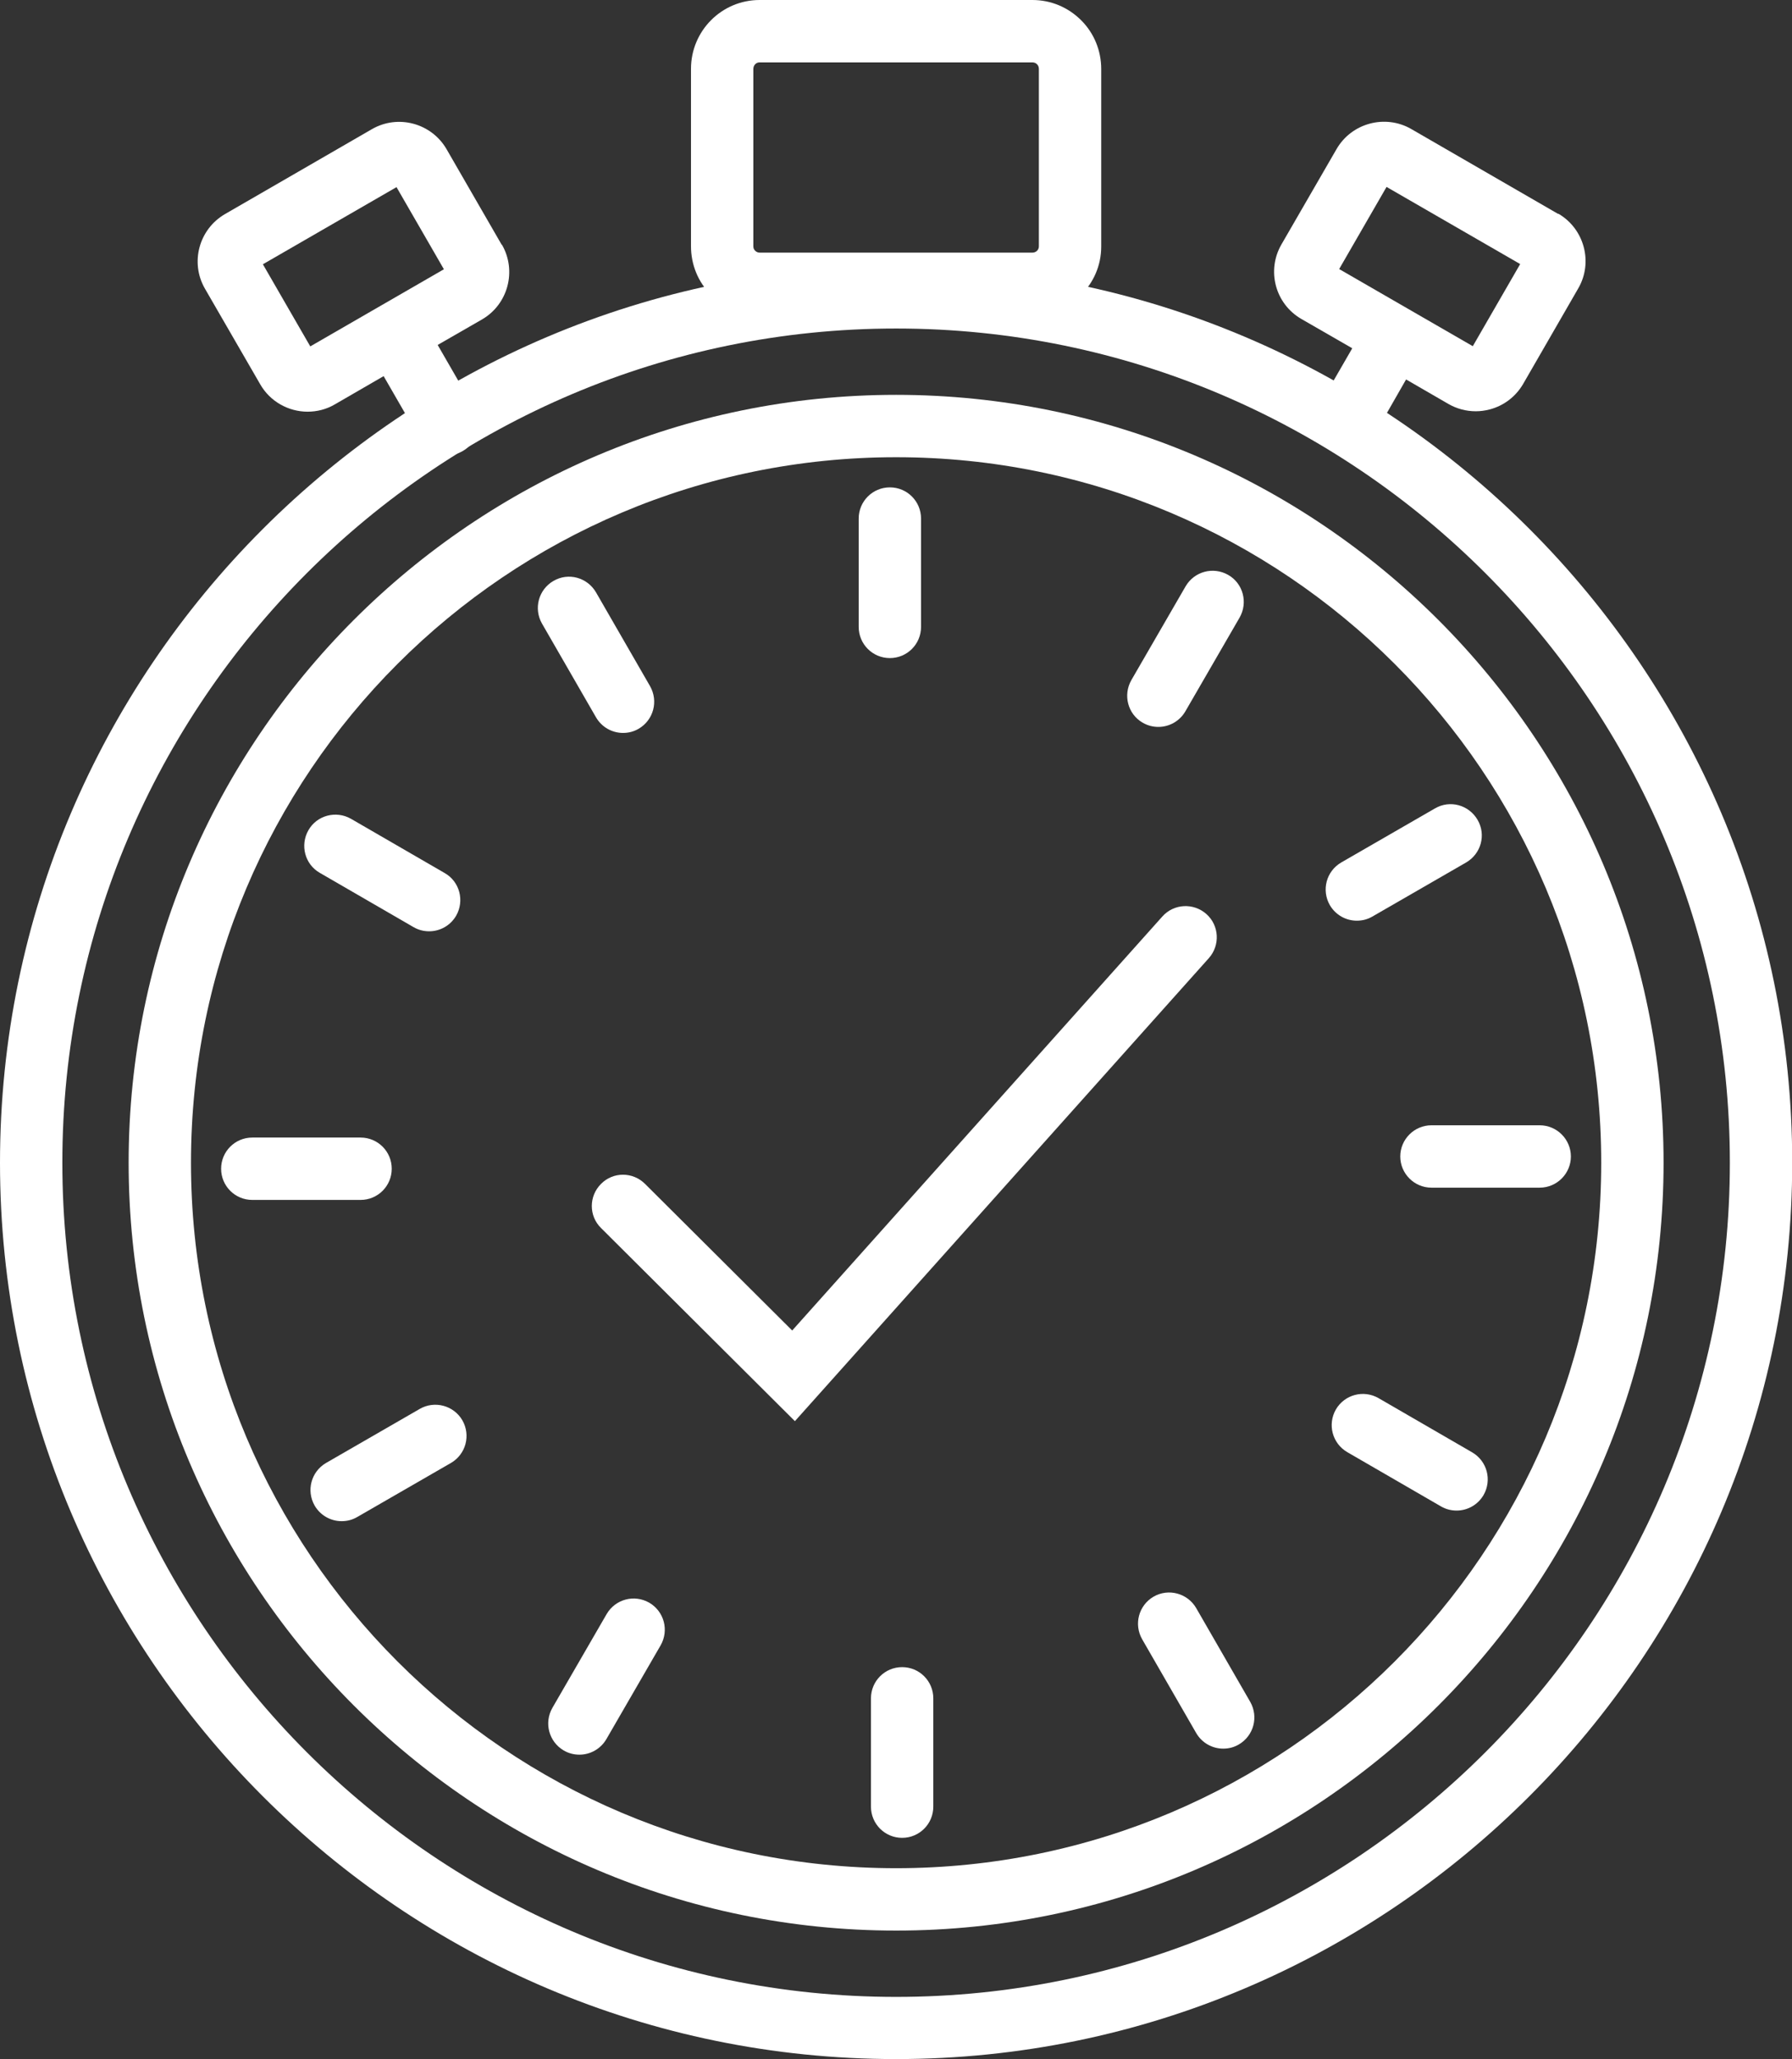 <svg xmlns="http://www.w3.org/2000/svg" id="Capa_2" data-name="Capa 2" viewBox="0 0 86.23 99.03"><rect x="0" y="0" width="86.23" height="99.03" fill="#333333" stroke="none"/><defs><style>      .cls-1 {        fill: #fff;      }    </style></defs><g id="Layer_1" data-name="Layer 1"><g><path class="cls-1" d="M49.68,15.15h-13.13c-.88,0-1.71-.34-2.34-.97-.62-.62-.96-1.45-.96-2.34V3.31c0-1.83,1.48-3.31,3.3-3.31h13.13c.89,0,1.72.35,2.35.98.62.62.96,1.46.96,2.34v8.54c0,1.82-1.49,3.29-3.31,3.29ZM36.55,3c-.17,0-.3.14-.3.32v8.53c0,.11.05.17.09.21s.11.09.21.09h13.13c.17,0,.31-.13.31-.3V3.31c0-.11-.05-.18-.09-.22-.04-.04-.11-.09-.22-.09h-13.13Z"></path><path class="cls-1" d="M24.14,11.77l-2.66-4.61c-.73-1.24-2.33-1.67-3.58-.95l-7.08,4.09c-1.25.73-1.68,2.33-.96,3.58l2.66,4.6c.48.84,1.37,1.32,2.28,1.32.45,0,.9-.11,1.31-.35l2.35-1.36,1.76,3.05c.28.48.78.75,1.3.75.25,0,.51-.06.75-.2.72-.41.96-1.33.55-2.05l-1.76-3.05,2.14-1.23c1.25-.73,1.67-2.33.96-3.58ZM14.93,16.66l-2.28-3.95,6.43-3.71,2.28,3.95-6.43,3.71Z"></path><path class="cls-1" d="M74.98,10.29l-7.08-4.09c-1.24-.71-2.85-.29-3.58.96l-2.66,4.6c-.72,1.25-.3,2.85.96,3.58l2.45,1.41-1.08,1.87c-.41.72-.16,1.64.55,2.05.24.13.49.2.75.2.52,0,1.02-.27,1.3-.75l1.07-1.87,2.04,1.18c.4.23.85.35,1.31.35.23,0,.45-.03.68-.09.68-.18,1.25-.62,1.6-1.22l2.66-4.61c.72-1.25.28-2.86-.96-3.58ZM70.87,16.65l-6.43-3.71,2.28-3.95,6.43,3.71-2.28,3.95Z"></path><path class="cls-1" d="M43.12,99.03C19.34,99.03,0,79.69,0,55.92S19.34,12.8,43.12,12.8s43.12,19.34,43.12,43.11-19.34,43.12-43.12,43.12ZM43.12,15.8C21,15.8,3,33.8,3,55.92s18,40.12,40.12,40.12,40.12-18,40.12-40.12S65.24,15.8,43.12,15.8Z"></path><path class="cls-1" d="M43.12,21.99c18.73,0,33.93,15.19,33.93,33.93s-15.2,33.93-33.93,33.93c-18.74,0-33.93-15.2-33.93-33.93S24.38,21.99,43.12,21.99M43.12,18.99c-20.36,0-36.93,16.57-36.93,36.93s16.57,36.93,36.93,36.93c20.37,0,36.93-16.58,36.93-36.93S63.48,18.99,43.12,18.99h0Z"></path><path class="cls-1" d="M42.82,31.65c-.83,0-1.5-.67-1.5-1.5v-5.21c0-.83.67-1.5,1.5-1.5s1.5.67,1.5,1.5v5.21c0,.83-.67,1.5-1.5,1.5Z"></path><path class="cls-1" d="M29.98,35.25c-.52,0-1.02-.27-1.3-.75l-2.6-4.51c-.41-.72-.17-1.63.55-2.05.72-.42,1.63-.17,2.05.55l2.6,4.51c.41.72.17,1.63-.55,2.05-.24.14-.49.2-.75.2Z"></path><path class="cls-1" d="M20.65,44.79c-.25,0-.51-.06-.75-.2l-4.51-2.61c-.72-.41-.96-1.33-.55-2.05.41-.72,1.33-.96,2.05-.55l4.51,2.61c.72.41.96,1.33.55,2.05-.28.48-.78.75-1.3.75Z"></path><path class="cls-1" d="M17.35,57.71h-5.21c-.83,0-1.5-.67-1.5-1.5s.67-1.5,1.5-1.5h5.21c.83,0,1.5.67,1.5,1.5s-.67,1.5-1.5,1.5Z"></path><path class="cls-1" d="M16.44,73.16c-.52,0-1.02-.27-1.3-.75-.41-.72-.17-1.63.55-2.05l4.51-2.6c.71-.41,1.63-.17,2.05.55.41.72.17,1.63-.55,2.05l-4.51,2.6c-.24.14-.49.2-.75.2Z"></path><path class="cls-1" d="M27.88,84.39c-.25,0-.51-.06-.75-.2-.72-.42-.96-1.33-.55-2.05l2.61-4.51c.42-.72,1.33-.96,2.05-.55.72.42.96,1.33.55,2.05l-2.61,4.51c-.28.48-.78.75-1.3.75Z"></path><path class="cls-1" d="M43.41,80.18h0c.83,0,1.5.67,1.5,1.5v5.21c0,.83-.67,1.5-1.5,1.5h0c-.83,0-1.5-.67-1.5-1.5v-5.21c0-.83.67-1.5,1.5-1.5Z"></path><path class="cls-1" d="M58.86,84.1c-.52,0-1.02-.27-1.3-.75l-2.6-4.51c-.41-.72-.17-1.63.55-2.05.71-.41,1.63-.17,2.05.55l2.6,4.51c.41.72.17,1.63-.55,2.05-.24.14-.49.2-.75.2Z"></path><path class="cls-1" d="M70.09,72.65c-.25,0-.51-.06-.75-.2l-4.51-2.61c-.72-.42-.96-1.33-.55-2.05.42-.72,1.33-.96,2.05-.55l4.51,2.61c.72.42.96,1.33.55,2.05-.28.48-.78.75-1.3.75Z"></path><path class="cls-1" d="M74.09,57.12h-5.21c-.83,0-1.5-.68-1.5-1.5s.67-1.5,1.5-1.5h5.21c.83,0,1.5.68,1.5,1.5s-.67,1.5-1.5,1.5Z"></path><path class="cls-1" d="M65.29,44.28c-.52,0-1.02-.27-1.3-.75-.41-.72-.17-1.63.55-2.05l4.51-2.6c.72-.42,1.63-.17,2.05.55s.17,1.63-.55,2.05l-4.51,2.6c-.24.14-.49.2-.75.2Z"></path><path class="cls-1" d="M55.74,34.96c-.25,0-.51-.06-.75-.2-.72-.41-.96-1.33-.55-2.05l2.61-4.51c.42-.72,1.33-.96,2.05-.55.72.41.96,1.33.55,2.05l-2.61,4.51c-.28.48-.78.75-1.3.75Z"></path></g><path class="cls-1" d="M38.25,68.35l-9.33-9.29c-.59-.58-.59-1.53,0-2.12.58-.59,1.53-.59,2.12,0l7.08,7.05,17.81-19.91c.55-.62,1.5-.67,2.12-.12.62.55.67,1.5.12,2.12l-19.92,22.27Z"></path></g></svg>